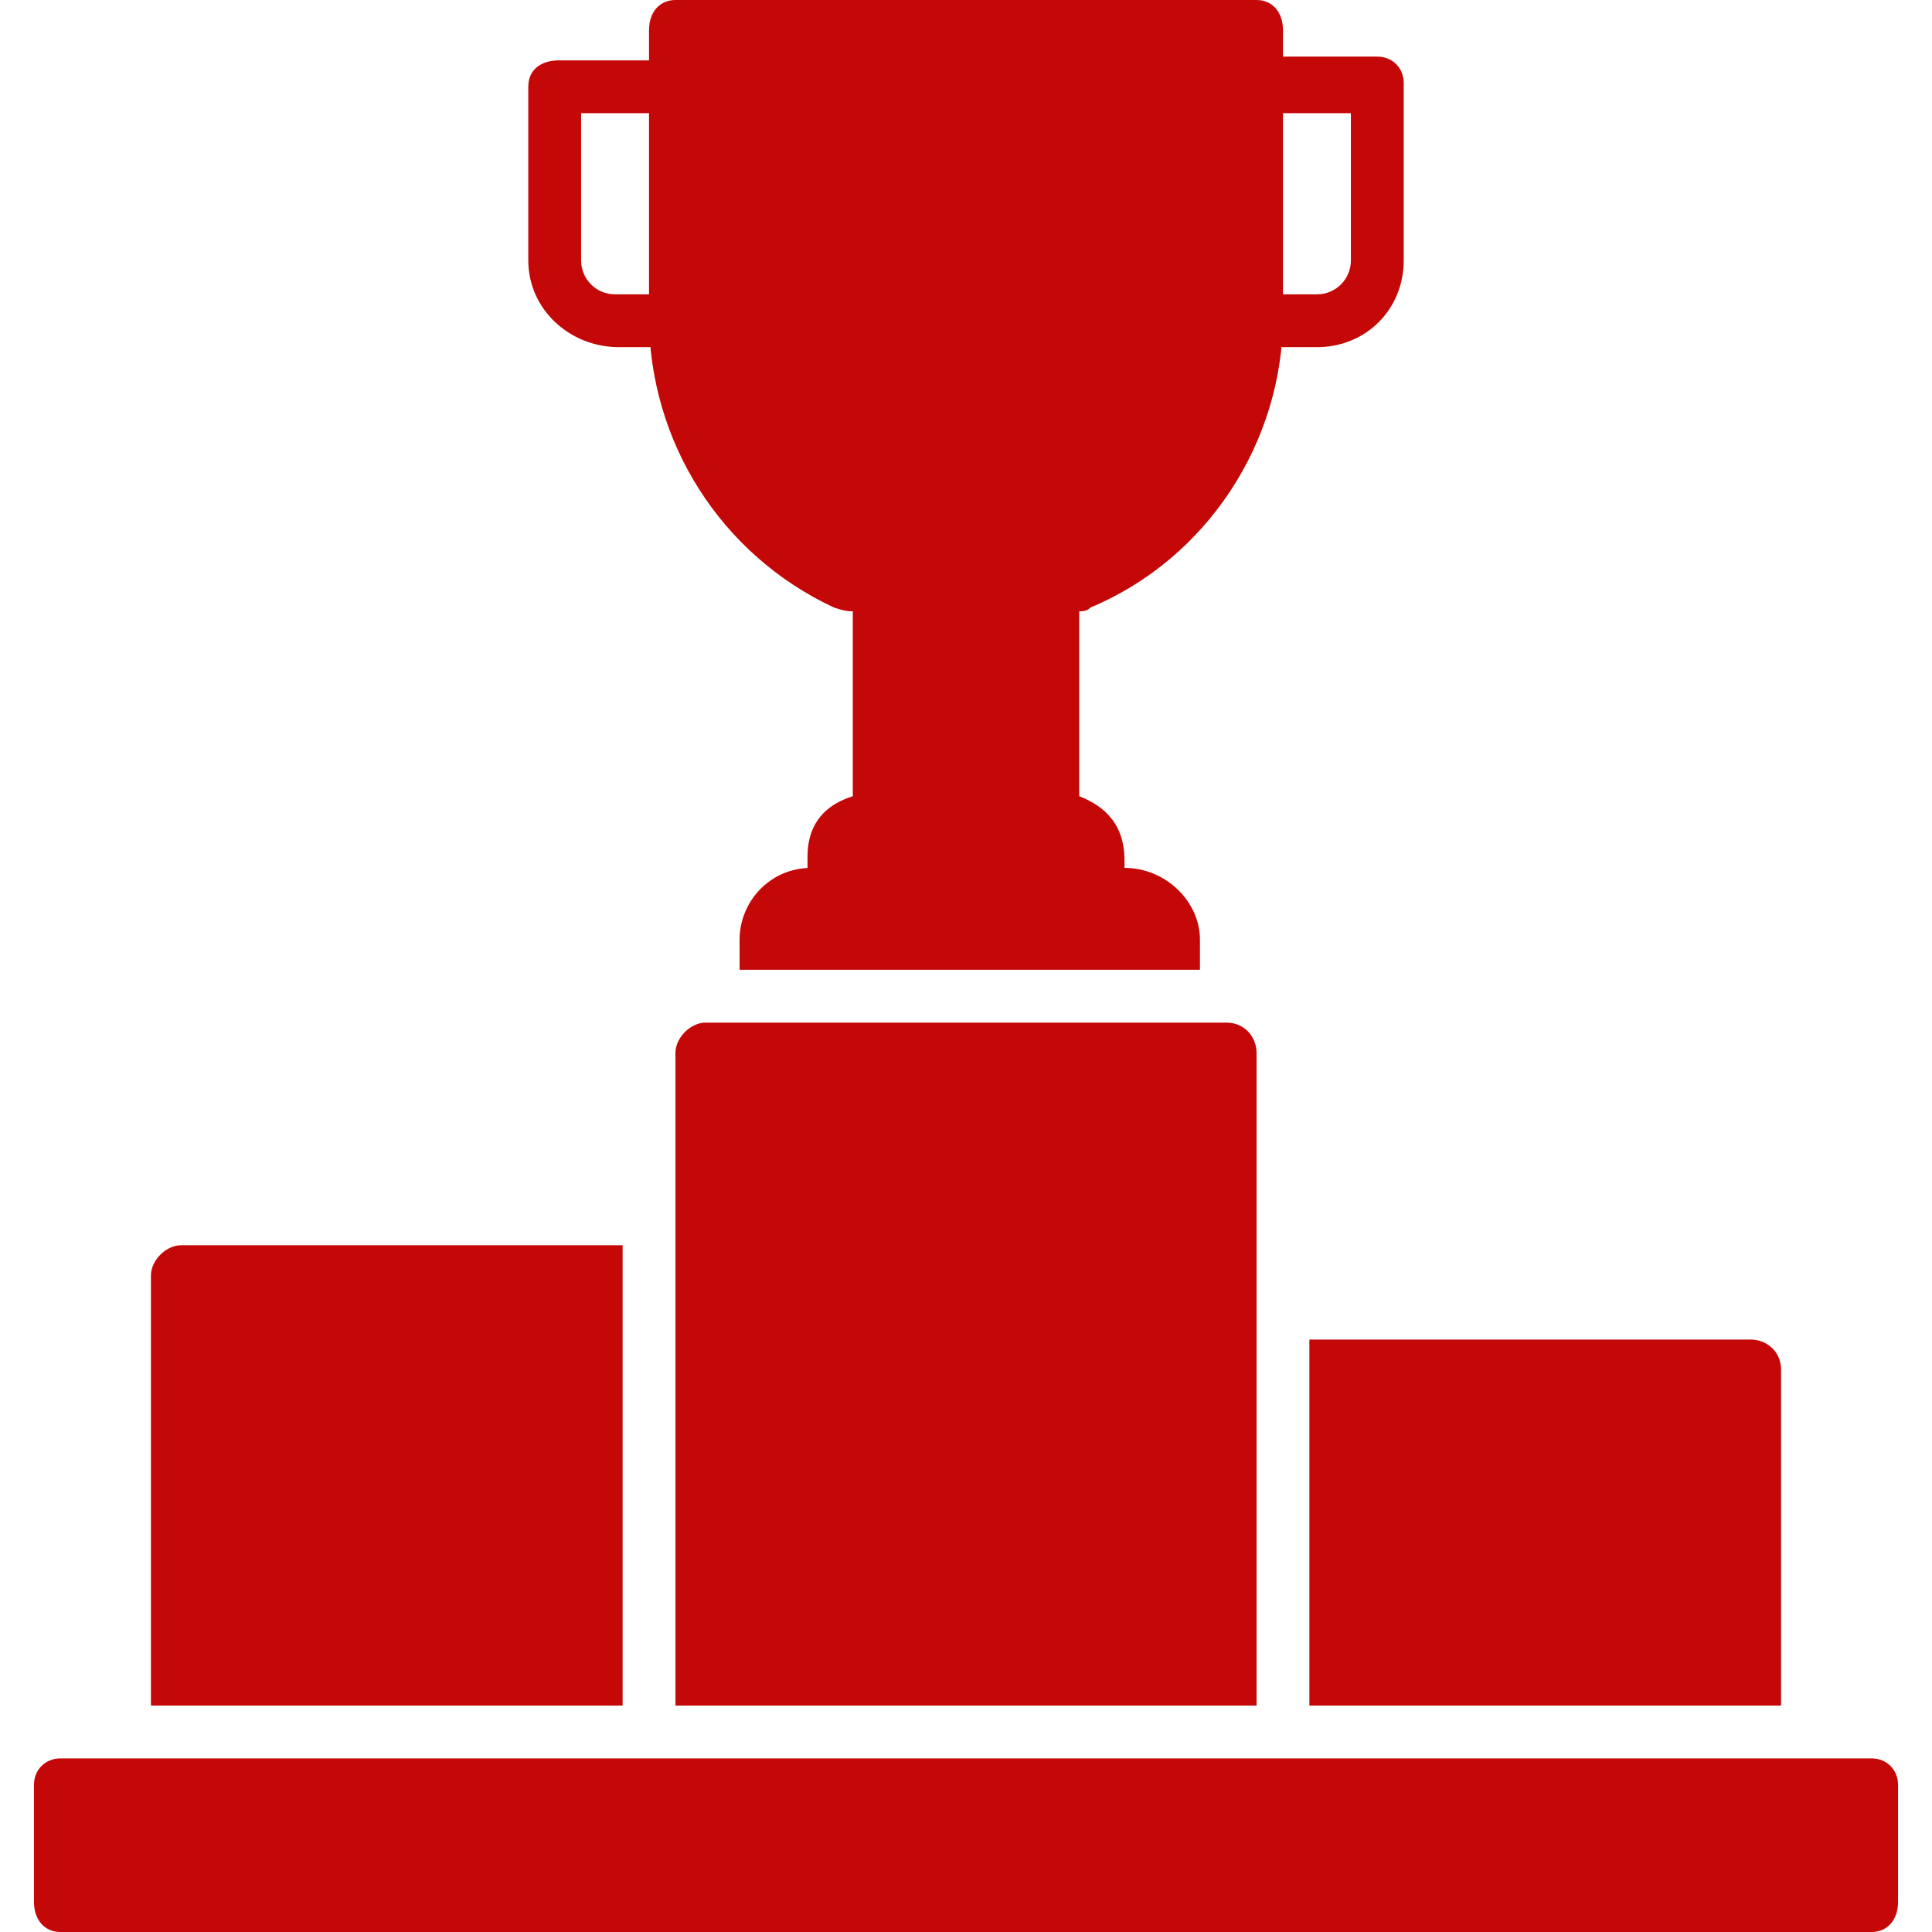 <?xml version="1.0"?>
<svg xmlns="http://www.w3.org/2000/svg" xmlns:xlink="http://www.w3.org/1999/xlink" xmlns:svgjs="http://svgjs.com/svgjs" version="1.1" width="512" height="512" x="0" y="0" viewBox="0 0 512 512" style="enable-background:new 0 0 512 512" xml:space="preserve" class=""><g><g xmlns="http://www.w3.org/2000/svg" id="Layer_x0020_1"><g id="_350146920"><path d="m40 452v-114c0-4 4-8 8-8h117v122z" fill="#c40707" data-original="#000000" class=""/><path d="m179 452v-173c0-4 4-8 8-8h138c5 0 8 4 8 8v173zm77-19c-4 0-7-3-7-7v-84c0-4 3-7 7-7s7 3 7 7v84c0 4-3 7-7 7z" fill="#c40707" data-original="#000000" class=""/><path d="m347 452v-97h117c4 0 8 3 8 8v89z" fill="#c40707" data-original="#000000" class=""/><path d="m291 245c-5 0-8-3-8-7v-1h-54v1c0 4-3 7-7 7s-8-3-8-7v-11c0-12 9-15 12-16v-45c0-2 0-3 0-4-1 0-2 0-5-1-30-14-49-44-49-77v-76c0-5 3-8 7-8h154c4 0 7 3 7 8v76c0 33-20 64-51 77-1 1-2 1-3 1v3 46c5 2 12 6 12 17v10c0 4-4 7-7 7zm-42-143v-41l-6 6c-3 3-8 3-11 0s-3-8 0-11l19-18c2-2 5-3 8-2 3 2 4 4 4 7v59h12c4 0 8 3 8 8 0 4-4 7-8 7h-19-19c-4 0-7-3-7-7 0-5 3-8 7-8z" fill="#c40707" data-original="#000000" class=""/><path d="m196 257v-8c0-10 8-19 19-19h83c11 0 20 9 20 19v8z" fill="#c40707" data-original="#000000" class=""/><path d="m349 92h-16c-4 0-8-3-8-7s4-7 8-7h16c5 0 9-4 9-9v-39h-25c-5 0-8-4-8-8s3-7 8-7h32c4 0 7 3 7 7v47c0 13-10 23-23 23z" fill="#c40707" data-original="#000000" class=""/><path d="m179 92h-15c-13 0-24-10-24-23v-46c0-5 4-7 8-7h31c5 0 8 3 8 7 0 3-4 7-8 7h-25v39c0 5 4 9 9 9h16c5 0 8 3 8 7s-4 7-8 7z" fill="#c40707" data-original="#000000" class=""/><path d="m496 512h-480c-4 0-7-3-7-8v-31c0-4 3-7 7-7h480c4 0 7 3 7 7v31c0 5-3 8-7 8z" fill="#c40707" data-original="#000000" class=""/></g></g></g></svg>
